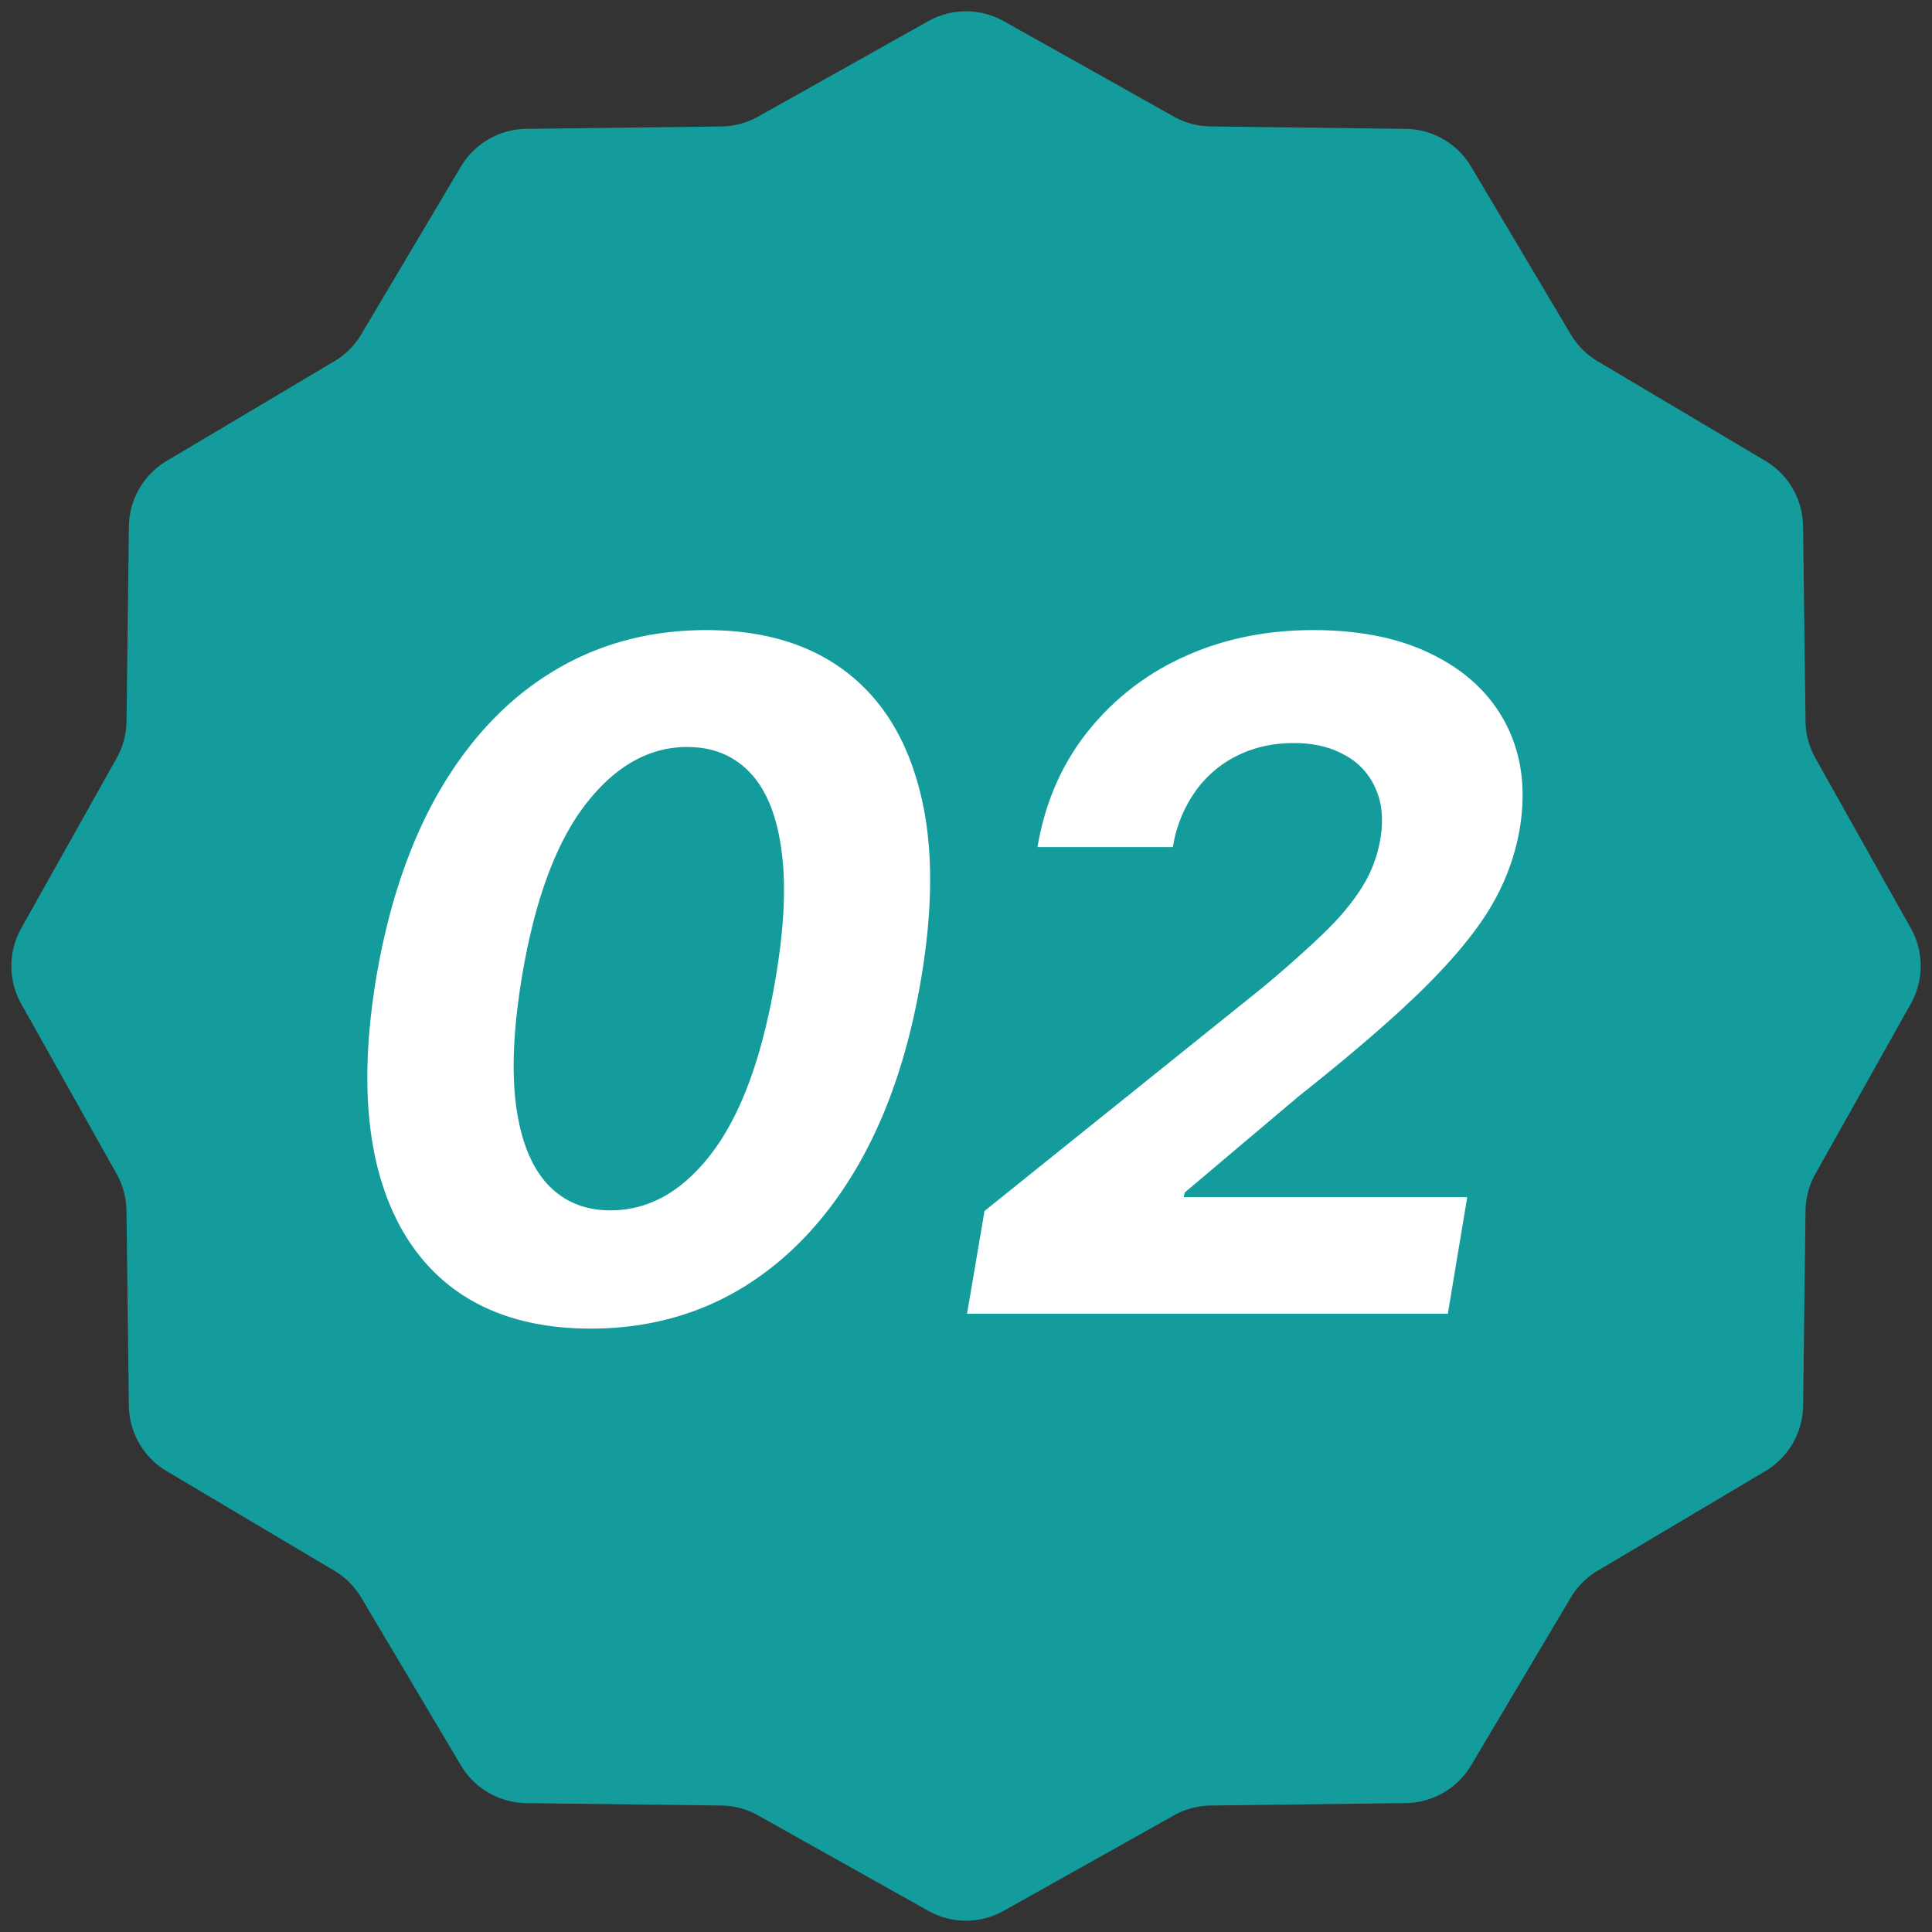 <svg xmlns="http://www.w3.org/2000/svg" width="50" height="50" fill="none"><rect width="100%" height="100%" fill="#333333" stroke="none"/><path fill="#149C9C" d="M24.022.549a2 2 0 0 1 1.957 0l4.4 2.468a2 2 0 0 0 .954.256l5.045.062a2 2 0 0 1 1.695.979l2.577 4.338a2 2 0 0 0 .698.698l4.338 2.577a2 2 0 0 1 .978 1.695l.063 5.045a2 2 0 0 0 .256.954l2.468 4.4a2 2 0 0 1 0 1.957l-2.468 4.401a2 2 0 0 0-.256.954l-.062 5.045a2 2 0 0 1-.979 1.695l-4.338 2.577c-.288.17-.527.41-.698.698l-2.577 4.338a2 2 0 0 1-1.695.978l-5.045.063a2 2 0 0 0-.954.256l-4.4 2.468a2 2 0 0 1-1.957 0l-4.401-2.468a2 2 0 0 0-.954-.256l-5.045-.062a2 2 0 0 1-1.695-.979L9.35 41.348a2 2 0 0 0-.698-.698l-4.338-2.577a2 2 0 0 1-.979-1.695l-.062-5.045a2 2 0 0 0-.256-.954L.55 25.98a2 2 0 0 1 0-1.957l2.468-4.401a2 2 0 0 0 .256-.954l.062-5.045a2 2 0 0 1 .979-1.695L8.652 9.35a2 2 0 0 0 .698-.698l2.577-4.338a2 2 0 0 1 1.695-.979l5.045-.062a2 2 0 0 0 .954-.256z"/><path fill="#fff" d="M15.288 34.384q-2.199 0-3.606-1.074-1.405-1.083-1.917-3.12-.503-2.037-.026-4.9.486-2.856 1.662-4.867 1.185-2.01 2.932-3.06 1.755-1.056 3.946-1.056 2.182 0 3.588 1.057t1.926 3.06q.53 2.003.052 4.866-.478 2.871-1.662 4.909-1.185 2.029-2.94 3.11-1.757 1.075-3.955 1.075m.511-3.06q1.508 0 2.642-1.509t1.636-4.525q.333-1.977.145-3.299-.179-1.328-.81-1.994-.63-.665-1.627-.665-1.491 0-2.642 1.5Q14 22.324 13.506 25.29q-.332 2.01-.145 3.358.188 1.338.819 2.011.63.665 1.619.665M25.027 34l.452-2.66 7.159-5.752a30 30 0 0 0 1.56-1.38q.647-.614 1.022-1.202a3.4 3.4 0 0 0 .503-1.287q.128-.768-.128-1.321a1.76 1.76 0 0 0-.801-.861q-.546-.307-1.312-.307-.802 0-1.458.324a2.9 2.9 0 0 0-1.09.929 3.44 3.44 0 0 0-.58 1.44H26.85q.29-1.713 1.287-2.974a6.7 6.7 0 0 1 2.505-1.952q1.51-.69 3.341-.69 1.875 0 3.154.665 1.287.656 1.866 1.823t.324 2.677a5.9 5.9 0 0 1-.724 1.96q-.555.954-1.739 2.13-1.185 1.169-3.247 2.804l-2.958 2.498-.025.119h7.338L37.47 34z"/></svg>